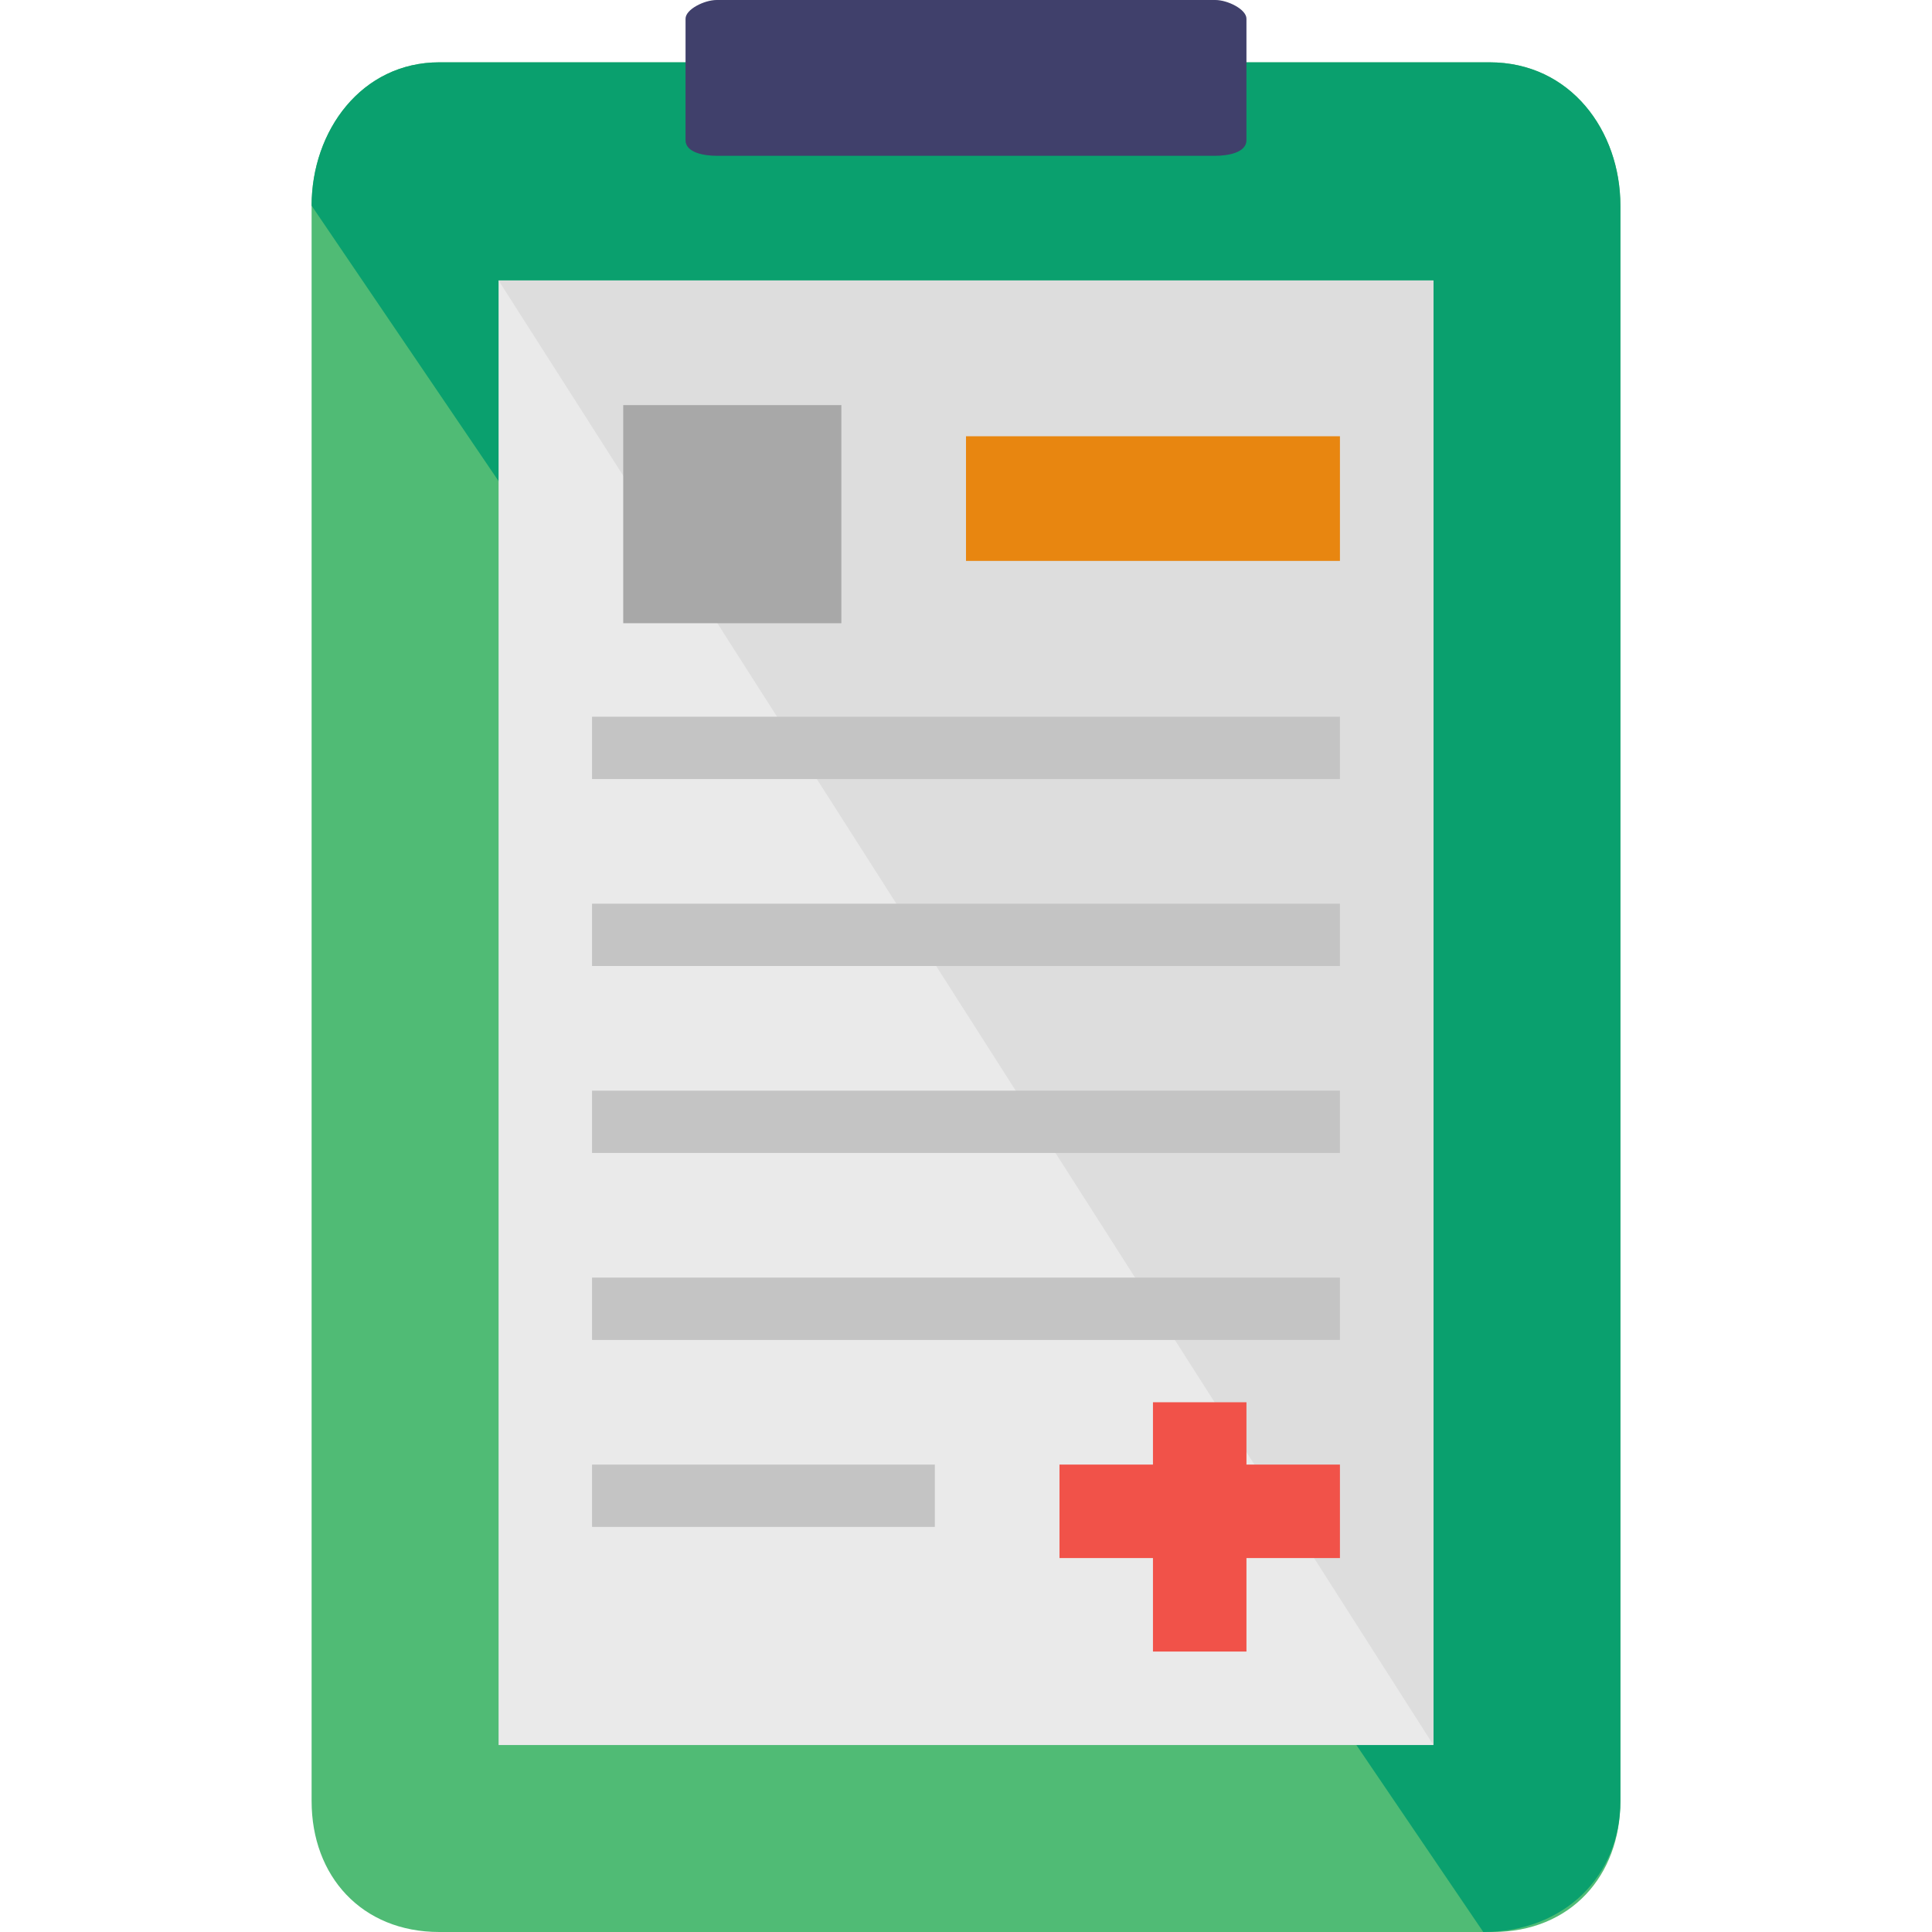 <?xml version="1.0" encoding="iso-8859-1"?>
<!-- Uploaded to: SVG Repo, www.svgrepo.com, Generator: SVG Repo Mixer Tools -->
<svg version="1.1" id="Layer_1" xmlns="http://www.w3.org/2000/svg" xmlns:xlink="http://www.w3.org/1999/xlink" 
	 viewBox="0 0 496 496" xml:space="preserve">
<path style="fill:#50BB75;" d="M416,462.4c0,19.2-12.8,33.6-32.8,33.6H112.8c-20,0-32.8-14.4-32.8-33.6V52.8
	C80,33.6,92.8,16,112.8,16h269.6c20.8,0,33.6,17.6,33.6,36.8V462.4z"/>
<path style="fill:#0AA06E;" d="M80,52.8C80,33.6,92.8,16,112.8,16h269.6c20.8,0,33.6,17.6,33.6,36.8v409.6
	c0,19.2-14.4,33.6-35.2,33.6"/>
<path style="fill:#40406B;" d="M320,36c0,3.2-4.8,4-8,4H184c-3.2,0-8-0.8-8-4V4.8c0-2.4,4.8-4.8,8-4.8h128c3.2,0,8,2.4,8,4.8V36z"/>
<rect x="128" y="72" style="fill:#EAEAEA;" width="240" height="376"/>
<polyline style="fill:#DDDDDD;" points="128,72 368,72 368,448 "/>
<rect x="160" y="104" style="fill:#A8A8A8;" width="56" height="56"/>
<g>
	<rect x="152" y="184" style="fill:#C4C4C4;" width="192" height="16"/>
	<rect x="152" y="232" style="fill:#C4C4C4;" width="192" height="16"/>
	<rect x="152" y="280" style="fill:#C4C4C4;" width="192" height="16"/>
	<rect x="152" y="328" style="fill:#C4C4C4;" width="192" height="16"/>
	<rect x="152" y="376" style="fill:#C4C4C4;" width="88" height="16"/>
</g>
<polygon style="fill:#F15249;" points="344,376 320,376 320,360 296,360 296,376 272,376 272,400 296,400 296,424 320,424 320,400 
	344,400 "/>
<rect x="248" y="112" style="fill:#E88610;" width="96" height="32"/>
</svg>